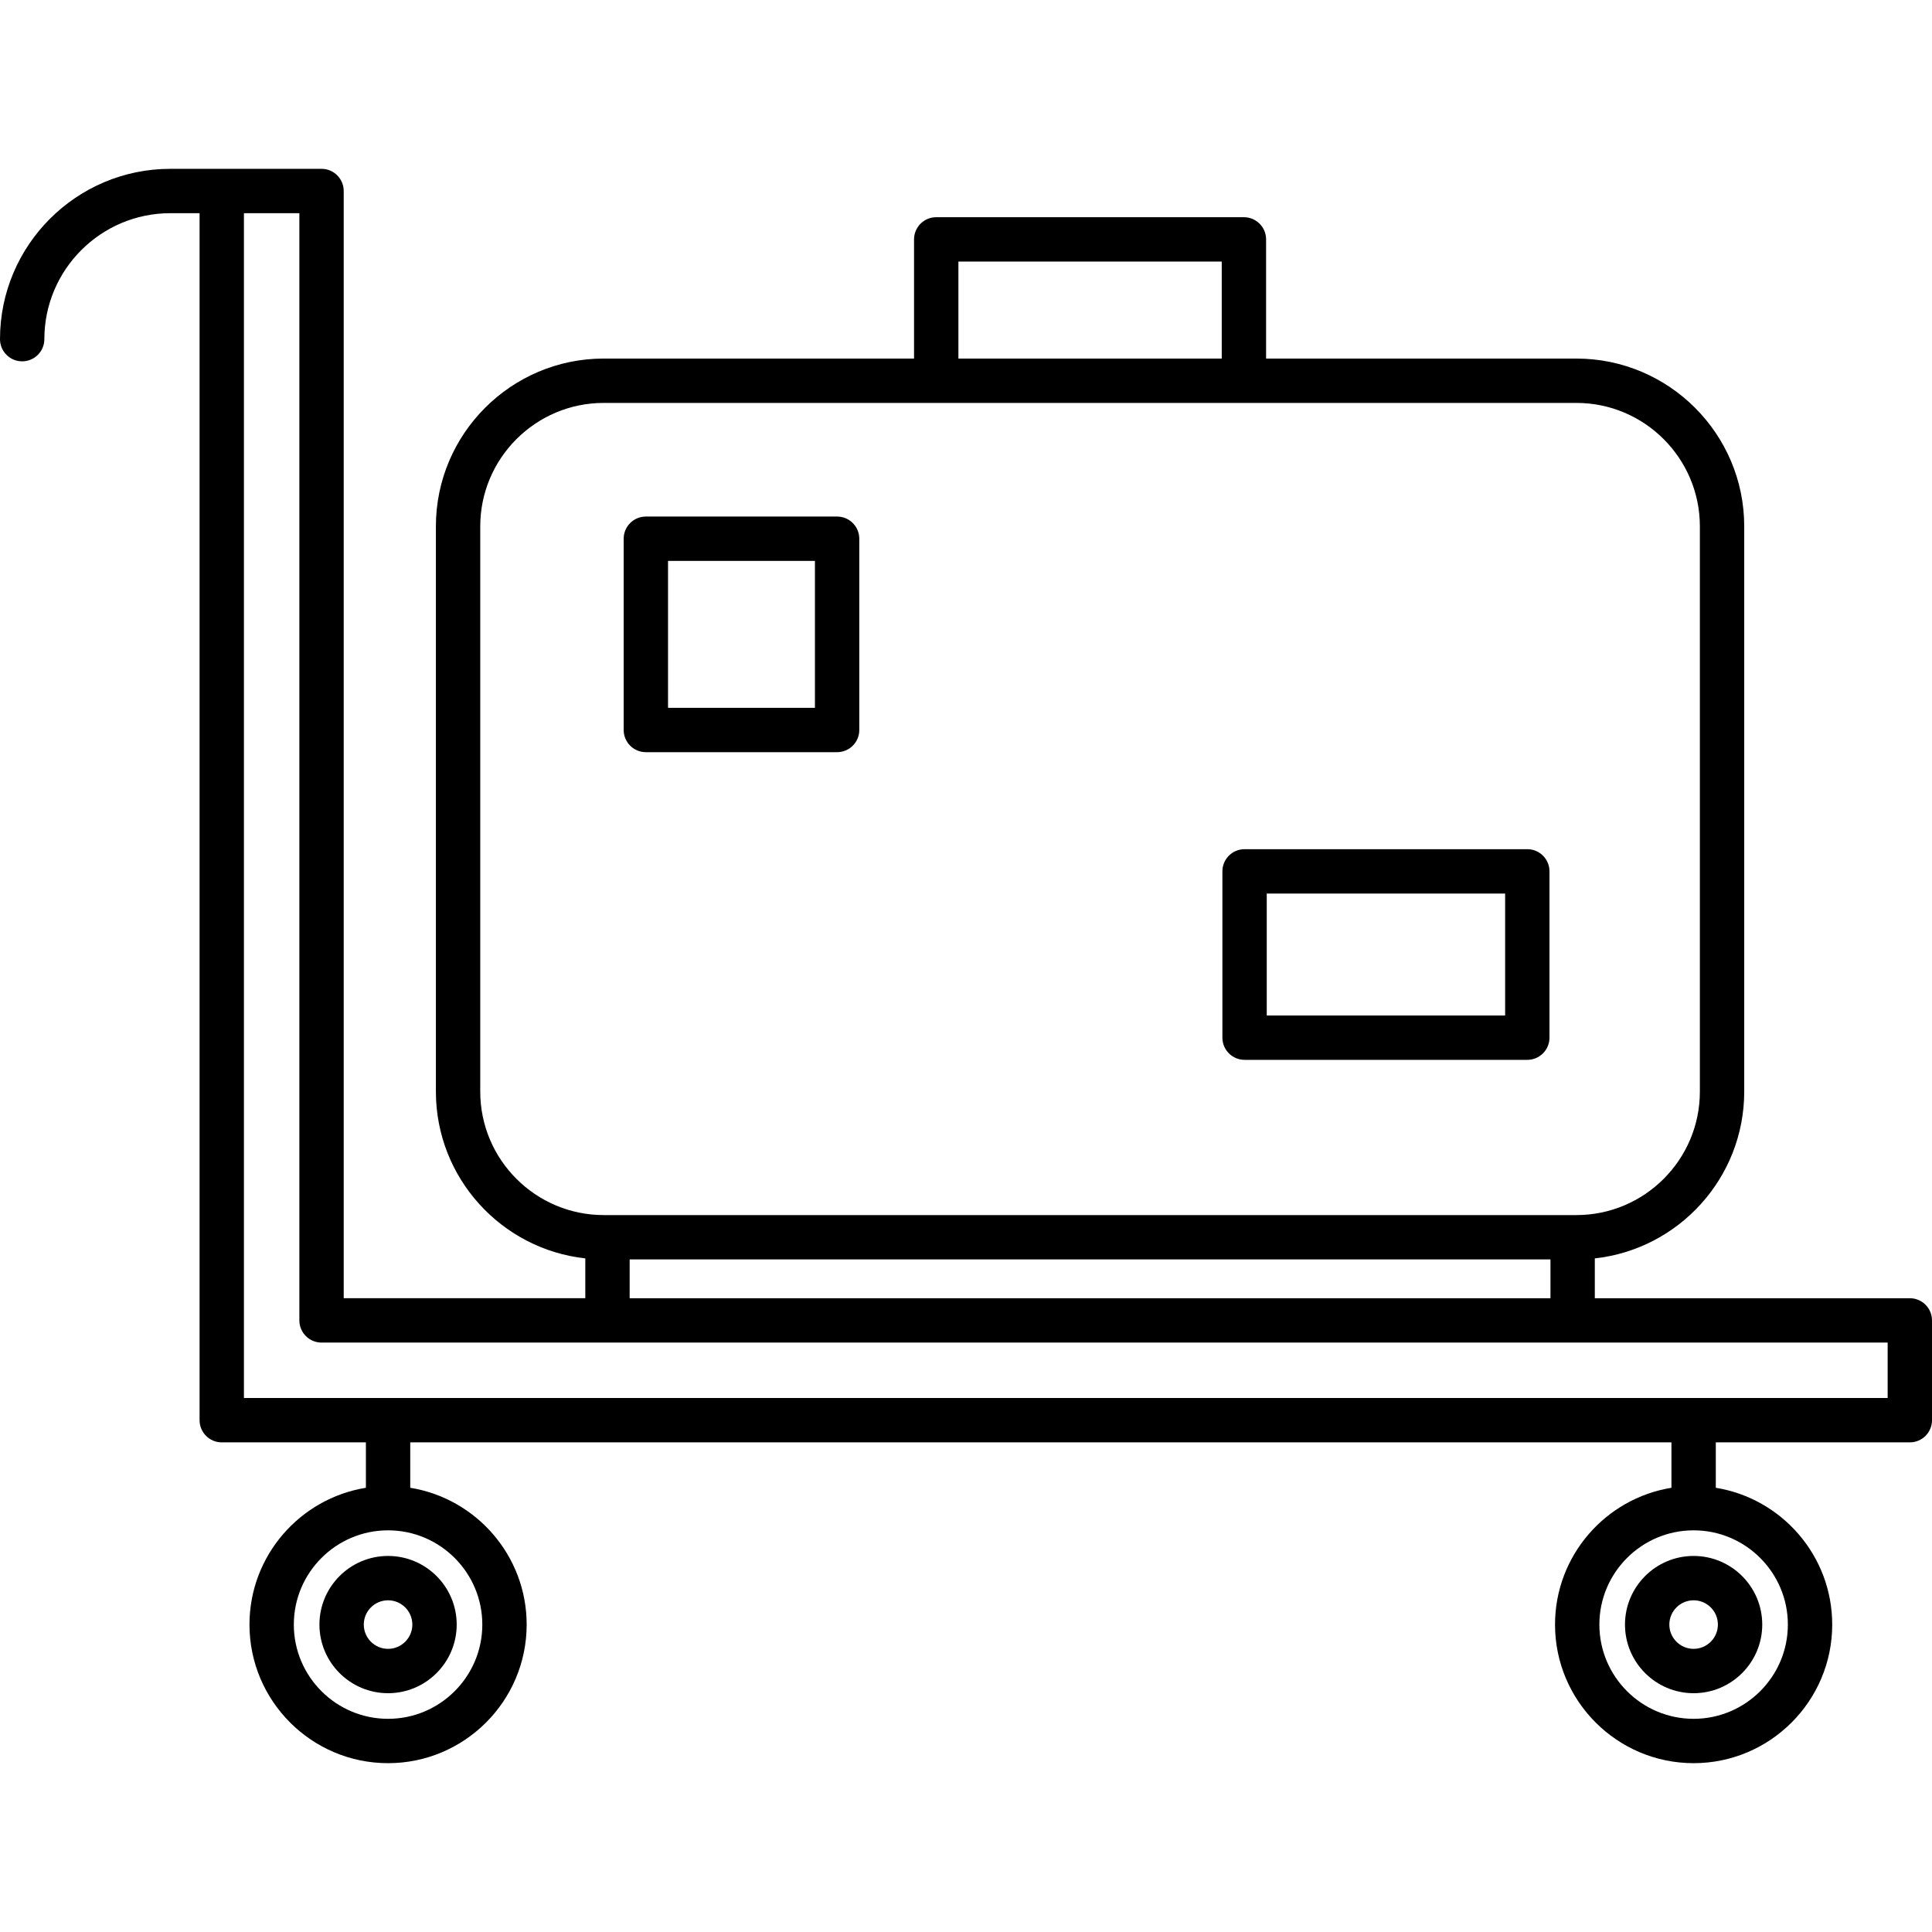 <svg version="1.1" xmlns="http://www.w3.org/2000/svg" xmlns:xlink="http://www.w3.org/1999/xlink" viewBox="0 0 348.483 348.483" xml:space="preserve"><g><path fill="#000000" d="M344.483,234.167h-56.819v-7.185c15.134-1.661,26.949-14.517,26.949-30.086V94.948c0-16.692-13.58-30.272-30.273-30.272h-55.97V43.179c0-2.209-1.791-4-4-4h-55.5c-2.209,0-4,1.791-4,4v21.496h-55.975c-16.692,0-30.272,13.58-30.272,30.272v101.948c0,15.569,11.816,28.426,26.95,30.086v7.185H61.998V34.453c0-2.209-1.791-4-4-4H30.724C13.783,30.453,0,44.235,0,61.176c0,2.209,1.791,4,4,4s4-1.791,4-4c0-12.53,10.194-22.723,22.724-22.723h5.275v217.713c0,2.209,1.791,4,4,4h25.999v8.191c-11.889,1.921-20.999,12.252-20.999,24.675c0,13.784,11.214,24.999,24.999,24.999c13.785,0,24.999-11.214,24.999-24.999c0-12.423-9.11-22.754-20.999-24.675v-8.191h227.488v8.191c-11.889,1.921-20.999,12.252-20.999,24.675c0,13.784,11.215,24.999,24.999,24.999c13.784,0,24.999-11.214,24.999-24.999c0-12.423-9.11-22.754-20.999-24.675v-8.191h34.998c2.209,0,4-1.791,4-4v-17.999C348.483,235.958,346.692,234.167,344.483,234.167z M86.996,293.032c0,9.373-7.626,16.999-16.999,16.999c-9.374,0-16.999-7.626-16.999-16.999c0-9.374,7.625-16.999,16.999-16.999C79.371,276.033,86.996,283.659,86.996,293.032z M322.484,293.032c0,9.373-7.626,16.999-16.999,16.999c-9.373,0-16.999-7.626-16.999-16.999c0-9.374,7.626-16.999,16.999-16.999C314.858,276.033,322.484,283.659,322.484,293.032z M172.871,47.179h47.5v17.496h-47.5V47.179z M86.624,196.896V94.948c0-12.281,9.991-22.272,22.272-22.272h175.444c12.281,0,22.273,9.991,22.273,22.272v101.948c0,12.281-9.991,22.272-22.273,22.272H108.896C96.616,219.168,86.624,209.177,86.624,196.896z M113.574,227.168h166.09v6.999h-166.09V227.168z M340.483,252.166H43.999V38.453h9.999v199.714c0,2.209,1.791,4,4,4h282.486V252.166z"/><path fill="#000000" d="M57.618,293.032c0,6.826,5.553,12.379,12.379,12.379c6.826,0,12.379-5.553,12.379-12.379c0-6.826-5.553-12.379-12.379-12.379C63.171,280.653,57.618,286.207,57.618,293.032z M74.376,293.032c0,2.414-1.964,4.379-4.379,4.379c-2.415,0-4.379-1.964-4.379-4.379c0-2.415,1.964-4.379,4.379-4.379C72.412,288.653,74.376,290.618,74.376,293.032z"/><path fill="#000000" d="M293.106,293.032c0,6.826,5.553,12.379,12.379,12.379c6.826,0,12.379-5.553,12.379-12.379c0-6.826-5.553-12.379-12.379-12.379C298.659,280.653,293.106,286.207,293.106,293.032z M309.864,293.032c0,2.414-1.965,4.379-4.379,4.379c-2.414,0-4.379-1.964-4.379-4.379c0-2.415,1.965-4.379,4.379-4.379C307.899,288.653,309.864,290.618,309.864,293.032z"/><path fill="#000000" d="M224.489,191.169h50.997c2.209,0,4-1.791,4-4v-29.999c0-2.209-1.791-4-4-4h-50.997c-2.209,0-4,1.791-4,4v29.999C220.489,189.378,222.28,191.169,224.489,191.169z M228.489,161.171h42.997v21.999h-42.997V161.171z"/><path fill="#000000" d="M116.495,135.672h34.498c2.209,0,4-1.791,4-4V97.174c0-2.209-1.791-4-4-4h-34.498c-2.209,0-4,1.791-4,4v34.498C112.495,133.881,114.286,135.672,116.495,135.672z M120.495,101.174h26.498v26.498h-26.498V101.174z"/></g></svg>